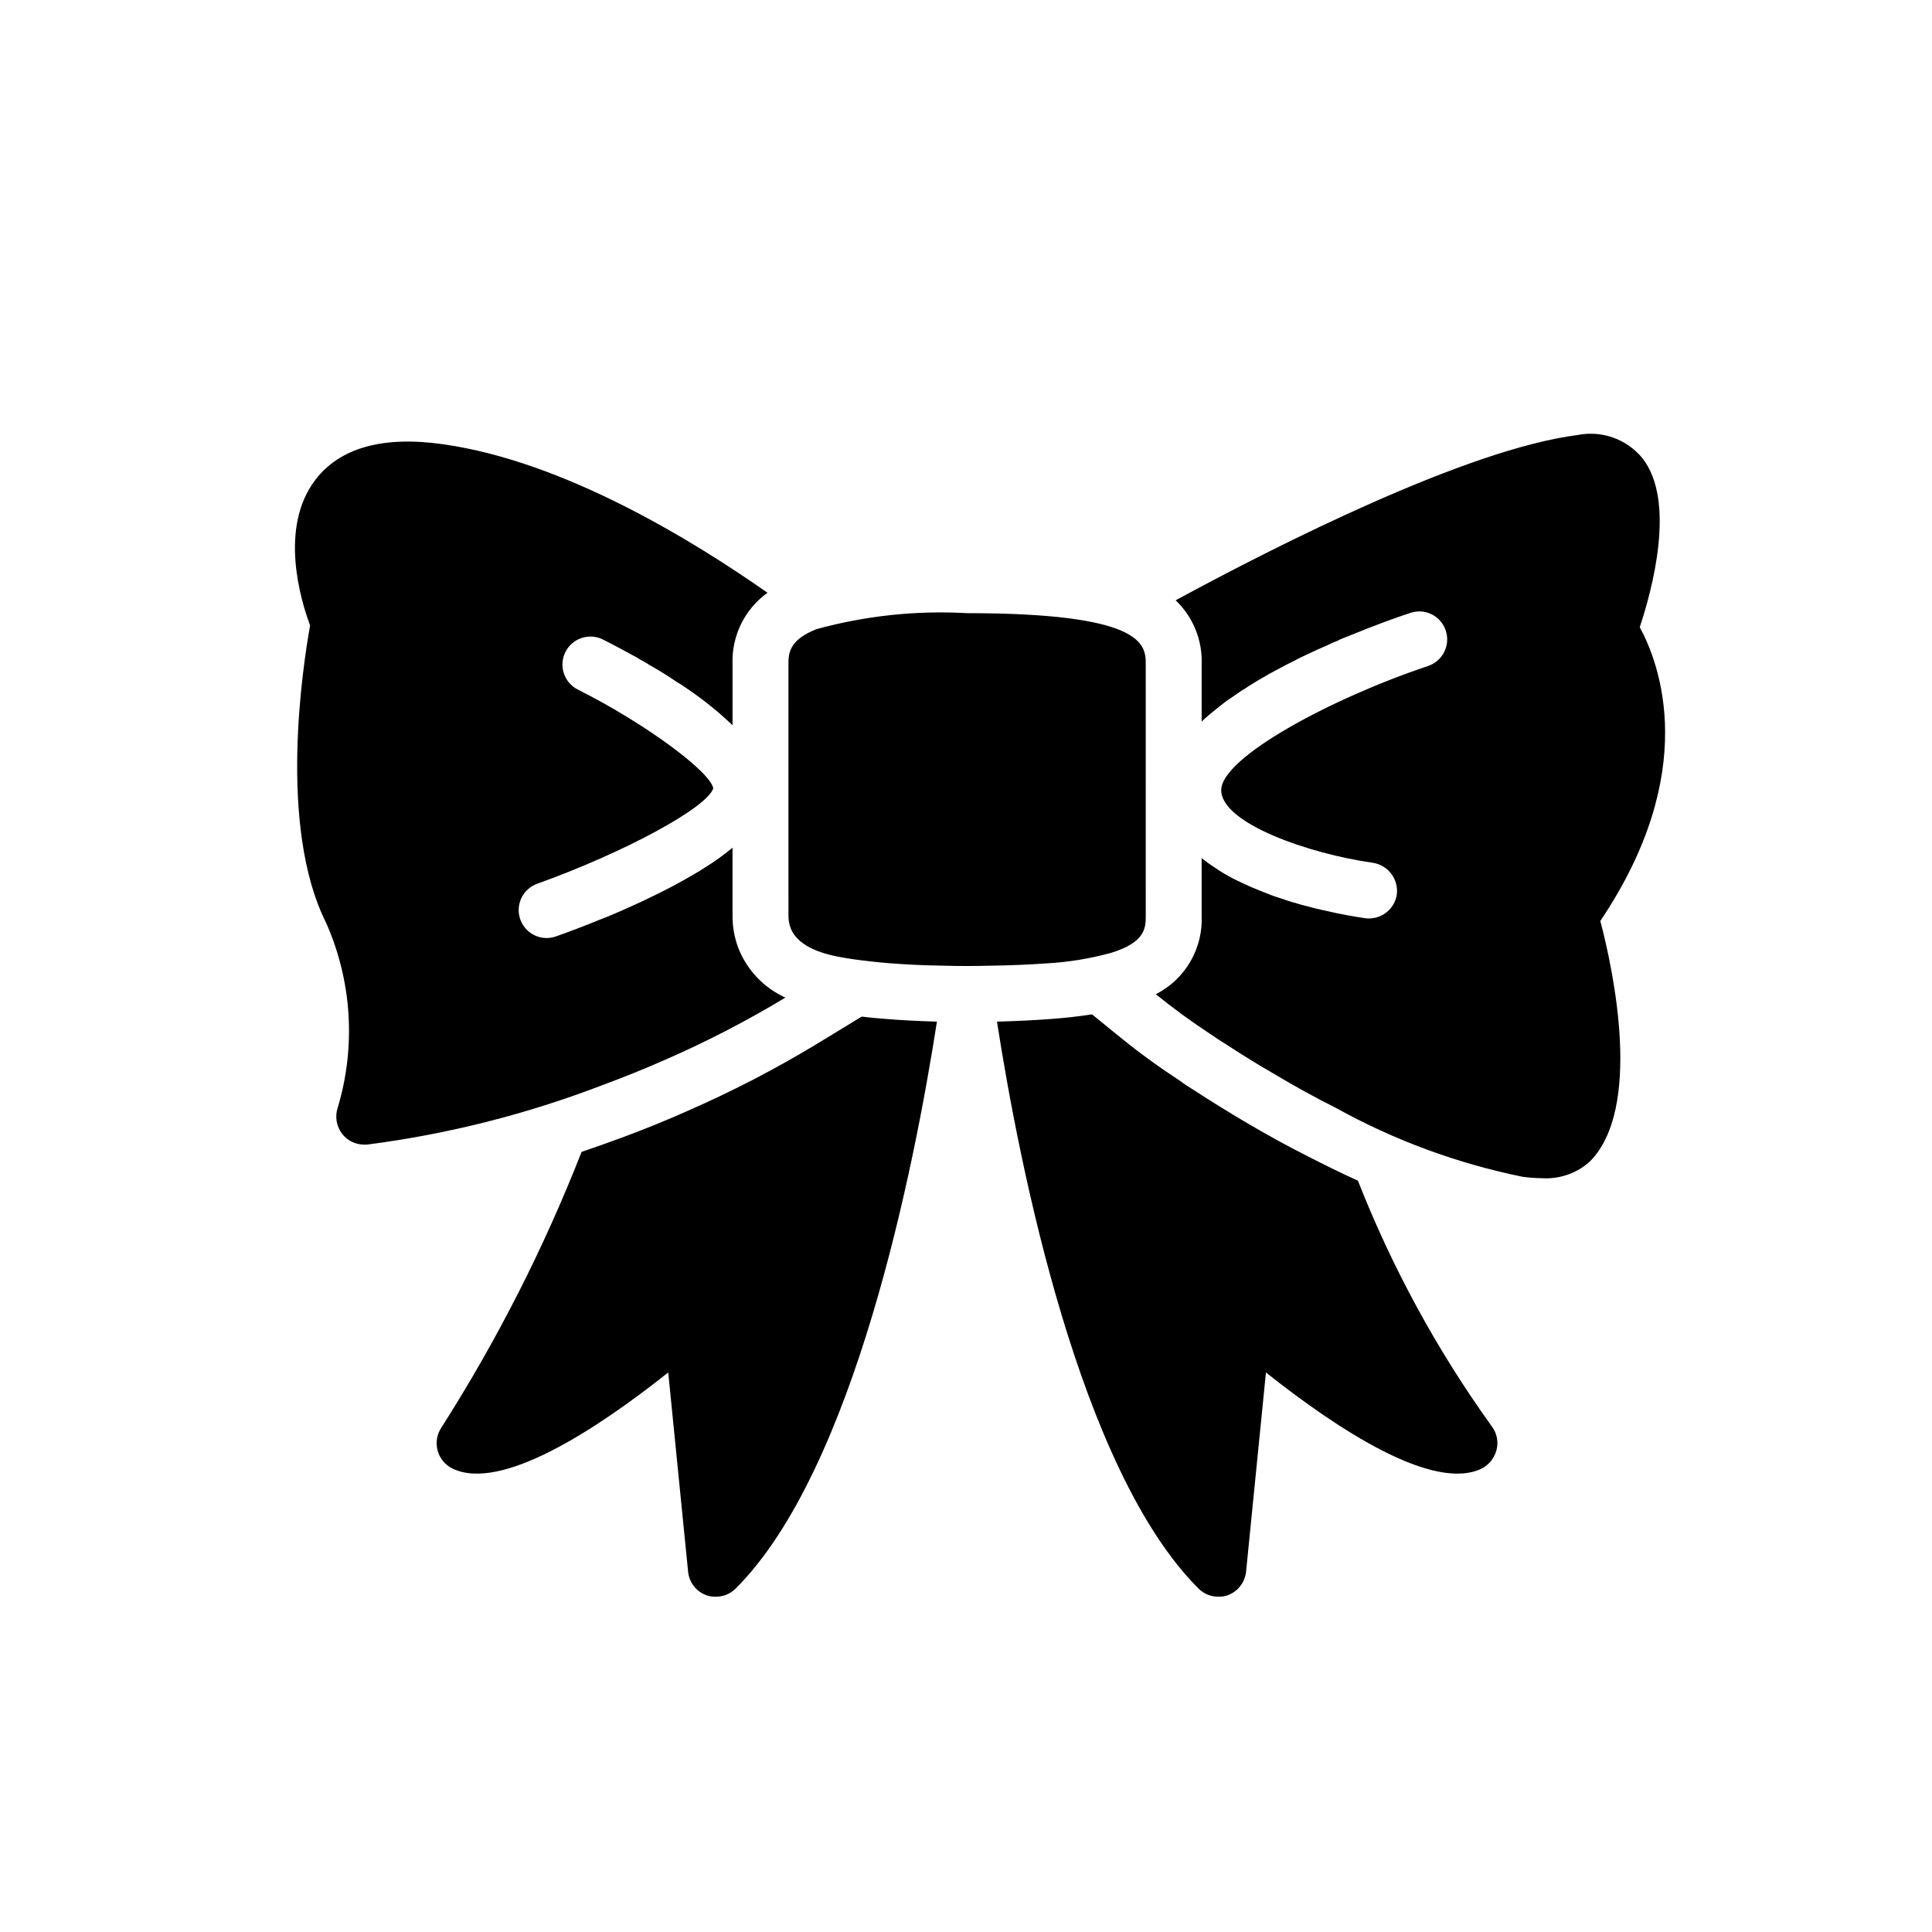 <?xml version="1.0" encoding="UTF-8"?>
<!-- Uploaded to: ICON Repo, www.svgrepo.com, Generator: ICON Repo Mixer Tools -->
<svg fill="#000000" width="800px" height="800px" version="1.1" viewBox="144 144 512 512" xmlns="http://www.w3.org/2000/svg">
 <path d="m303.68 431.56c-20.117 7.727-41.086 13.027-62.461 15.777h-0.742 0.004c-2.254-0.008-4.383-1.043-5.781-2.812-1.551-2-1.996-4.644-1.184-7.039 4.848-16.172 3.742-33.547-3.113-48.973-12.816-25.562-6.074-68.457-4.223-78.758-2.519-6.742-8.297-25.93 1.406-38.602 6.519-8.52 17.93-11.707 33.934-9.41 31.859 4.519 65.793 25.266 85.871 39.34v0.004c-6.094 4.387-9.57 11.539-9.262 19.039v16.078c-3.699-3.539-7.688-6.762-11.926-9.633-0.891-0.594-1.777-1.258-2.742-1.777-2.371-1.629-4.891-3.188-7.262-4.519-0.855-0.574-1.746-1.094-2.668-1.555-0.297-0.148-0.52-0.371-0.816-0.52-0.965-0.52-2-1.039-2.891-1.555-2.297-1.258-4.297-2.297-6.074-3.188h0.004c-3.656-1.797-8.078-0.312-9.91 3.328-1.828 3.637-0.383 8.074 3.242 9.934 17.93 8.965 35.34 21.93 35.934 26.227-1.777 5.188-23.559 16.965-46.676 25.266h-0.004c-3.379 1.227-5.391 4.703-4.769 8.246 0.621 3.539 3.695 6.125 7.289 6.129 0.859-0.004 1.711-0.152 2.519-0.445 3.555-1.258 7.484-2.742 11.633-4.445 2-0.742 4-1.629 6.074-2.519 0.039-0.039 0.094-0.066 0.148-0.074 2.074-0.965 4.223-1.852 6.297-2.891 4.223-2 8.371-4.148 12.227-6.445 0.965-0.52 1.926-1.113 2.816-1.703 2.637-1.629 5.164-3.434 7.555-5.406v18.004c-0.02 3.016 0.535 6.004 1.629 8.816 2.324 5.723 6.75 10.336 12.375 12.891-10.223 6.176-20.84 11.668-31.785 16.449-5.703 2.516-11.262 4.738-16.668 6.742zm134.77-35.043c9.188-2.816 9.188-6.742 9.188-9.855l-0.004-66.535c0-2.668 0-6.223-6.594-9.039-6.074-2.594-17.855-4.594-40.75-4.594-13.426-0.758-26.887 0.672-39.859 4.223-7.484 2.891-7.484 6.668-7.484 9.41l0.004 66.535c-0.012 1.137 0.191 2.266 0.59 3.332 2.074 5.188 9.113 7.039 14.742 7.926 1.258 0.223 2.519 0.371 3.555 0.52 2.371 0.297 4.965 0.594 7.781 0.816 4.519 0.371 9.559 0.594 14.816 0.668 1.926 0.074 3.852 0.074 5.852 0.074s3.926 0 5.777-0.074c5.703-0.074 10.668-0.297 14.891-0.594h0.008c5.914-0.305 11.777-1.246 17.484-2.816zm-66.09 16.891-12.52 7.633v-0.004c-10.801 6.5-22.016 12.289-33.562 17.336-5.629 2.519-11.484 4.891-17.484 7.113-3.629 1.332-7.188 2.594-10.668 3.777l-0.004 0.004c-9.996 25.523-22.453 50.012-37.191 73.125-1.164 1.777-1.512 3.969-0.961 6.019 0.551 2.051 1.953 3.769 3.848 4.723 12.816 6.371 38.23-10.297 57.27-25.414l5.262 52.75v0.004c0.262 2.875 2.172 5.332 4.891 6.297 0.789 0.27 1.617 0.395 2.445 0.371 1.973 0.02 3.867-0.754 5.262-2.148 31.488-31.414 47.344-111.65 53.344-150.25-4.816-0.148-9.559-0.371-13.855-0.742-2.148-0.148-4.148-0.367-6.074-0.59zm206.19-103.21c3.262-9.781 9.707-33.414 0.668-44.824-2.047-2.477-4.727-4.348-7.754-5.418-3.027-1.07-6.289-1.297-9.438-0.66-29.117 3.703-79.129 28.969-106.47 43.785l0.004 0.004c4.641 4.422 7.152 10.633 6.891 17.039v15.113c0.074-0.074 0.223-0.148 0.297-0.297 0.816-0.816 1.777-1.555 2.742-2.371 1.039-0.891 2.148-1.703 3.262-2.594 0.148-0.148 0.371-0.223 0.594-0.445l-0.004 0.004c0.164-0.07 0.312-0.172 0.441-0.297 0.371-0.223 0.668-0.445 1.039-0.668 0.477-0.367 0.973-0.715 1.48-1.035 0.516-0.387 1.062-0.734 1.633-1.039 0.66-0.484 1.355-0.93 2.074-1.332 0.668-0.445 1.406-0.891 2.223-1.332 1.332-0.816 2.668-1.555 4.074-2.297l0.445-0.223c1.48-0.816 3.039-1.629 4.594-2.371 0.113-0.09 0.234-0.164 0.367-0.223 0.594-0.297 1.184-0.594 1.852-0.891 2.297-1.113 4.594-2.148 6.816-3.113 0.297-0.148 0.668-0.297 0.965-0.445 0.445-0.148 0.816-0.371 1.258-0.52 0.074-0.074 0.148-0.074 0.223-0.148 0.816-0.371 1.555-0.668 2.371-0.965 6.816-2.816 12.742-4.965 16.598-6.223v0.004c1.855-0.625 3.887-0.484 5.641 0.391s3.082 2.418 3.695 4.277c1.309 3.887-0.781 8.102-4.668 9.41-25.93 8.668-54.828 24.301-54.828 32.895 0 8.816 23.34 16.891 40.23 19.262v0.004c4.043 0.645 6.832 4.391 6.301 8.445-0.574 3.613-3.68 6.277-7.336 6.297-0.371 0.012-0.746-0.012-1.113-0.074-2.074-0.297-6.223-0.965-11.188-2.148-0.203-0.004-0.406-0.055-0.59-0.148-0.297-0.074-0.52-0.074-0.742-0.148-0.5-0.098-0.996-0.219-1.48-0.367-0.371-0.074-0.742-0.223-1.113-0.297-0.891-0.223-1.777-0.445-2.742-0.742-0.332-0.133-0.68-0.23-1.035-0.297-1.039-0.297-2.148-0.668-3.188-1.039-1.039-0.297-2.074-0.668-3.113-1.039l-0.074-0.074 0.004 0.004c-3.266-1.199-6.453-2.582-9.559-4.148-1.723-0.871-3.379-1.863-4.965-2.965-1.207-0.773-2.371-1.613-3.481-2.519v15.266c0.191 4.269-0.852 8.508-3.008 12.199-2.156 3.691-5.328 6.688-9.145 8.617 4.731 3.828 9.652 7.414 14.746 10.742 1.258 0.891 2.519 1.703 3.852 2.519 4.074 2.668 8.371 5.336 12.742 7.852 5.336 3.188 10.816 6.223 16.301 8.965v0.004c15.492 8.59 32.207 14.762 49.566 18.301 1.668 0.227 3.352 0.348 5.039 0.371 4.66 0.316 9.254-1.262 12.742-4.375 14.078-14.078 6.297-50.602 2.816-63.793 26.598-39.559 15.707-68.16 10.445-77.863zm-74.684 146.7c-4.891-2.223-9.188-4.371-12.668-6.148-5.484-2.742-11.262-5.926-17.188-9.41-4.371-2.594-8.965-5.41-13.262-8.223-1.184-0.742-2.742-1.703-4.223-2.816h-0.004c-5.375-3.508-10.57-7.289-15.559-11.336l-7.559-6.148c-3.406 0.52-7.188 0.965-11.336 1.258-4 0.297-8.594 0.52-13.855 0.668 6 38.602 21.93 118.84 53.418 150.25h0.004c1.371 1.379 3.242 2.152 5.188 2.148 0.855 0.027 1.707-0.098 2.519-0.371 2.699-0.988 4.598-3.434 4.887-6.297l5.262-52.75c19.043 15.113 44.453 31.785 57.27 25.414l0.004-0.004c1.934-1.027 3.336-2.836 3.852-4.965 0.527-2.133 0.062-4.391-1.262-6.148-14.492-20.145-26.414-42.023-35.488-65.125z"/>
</svg>